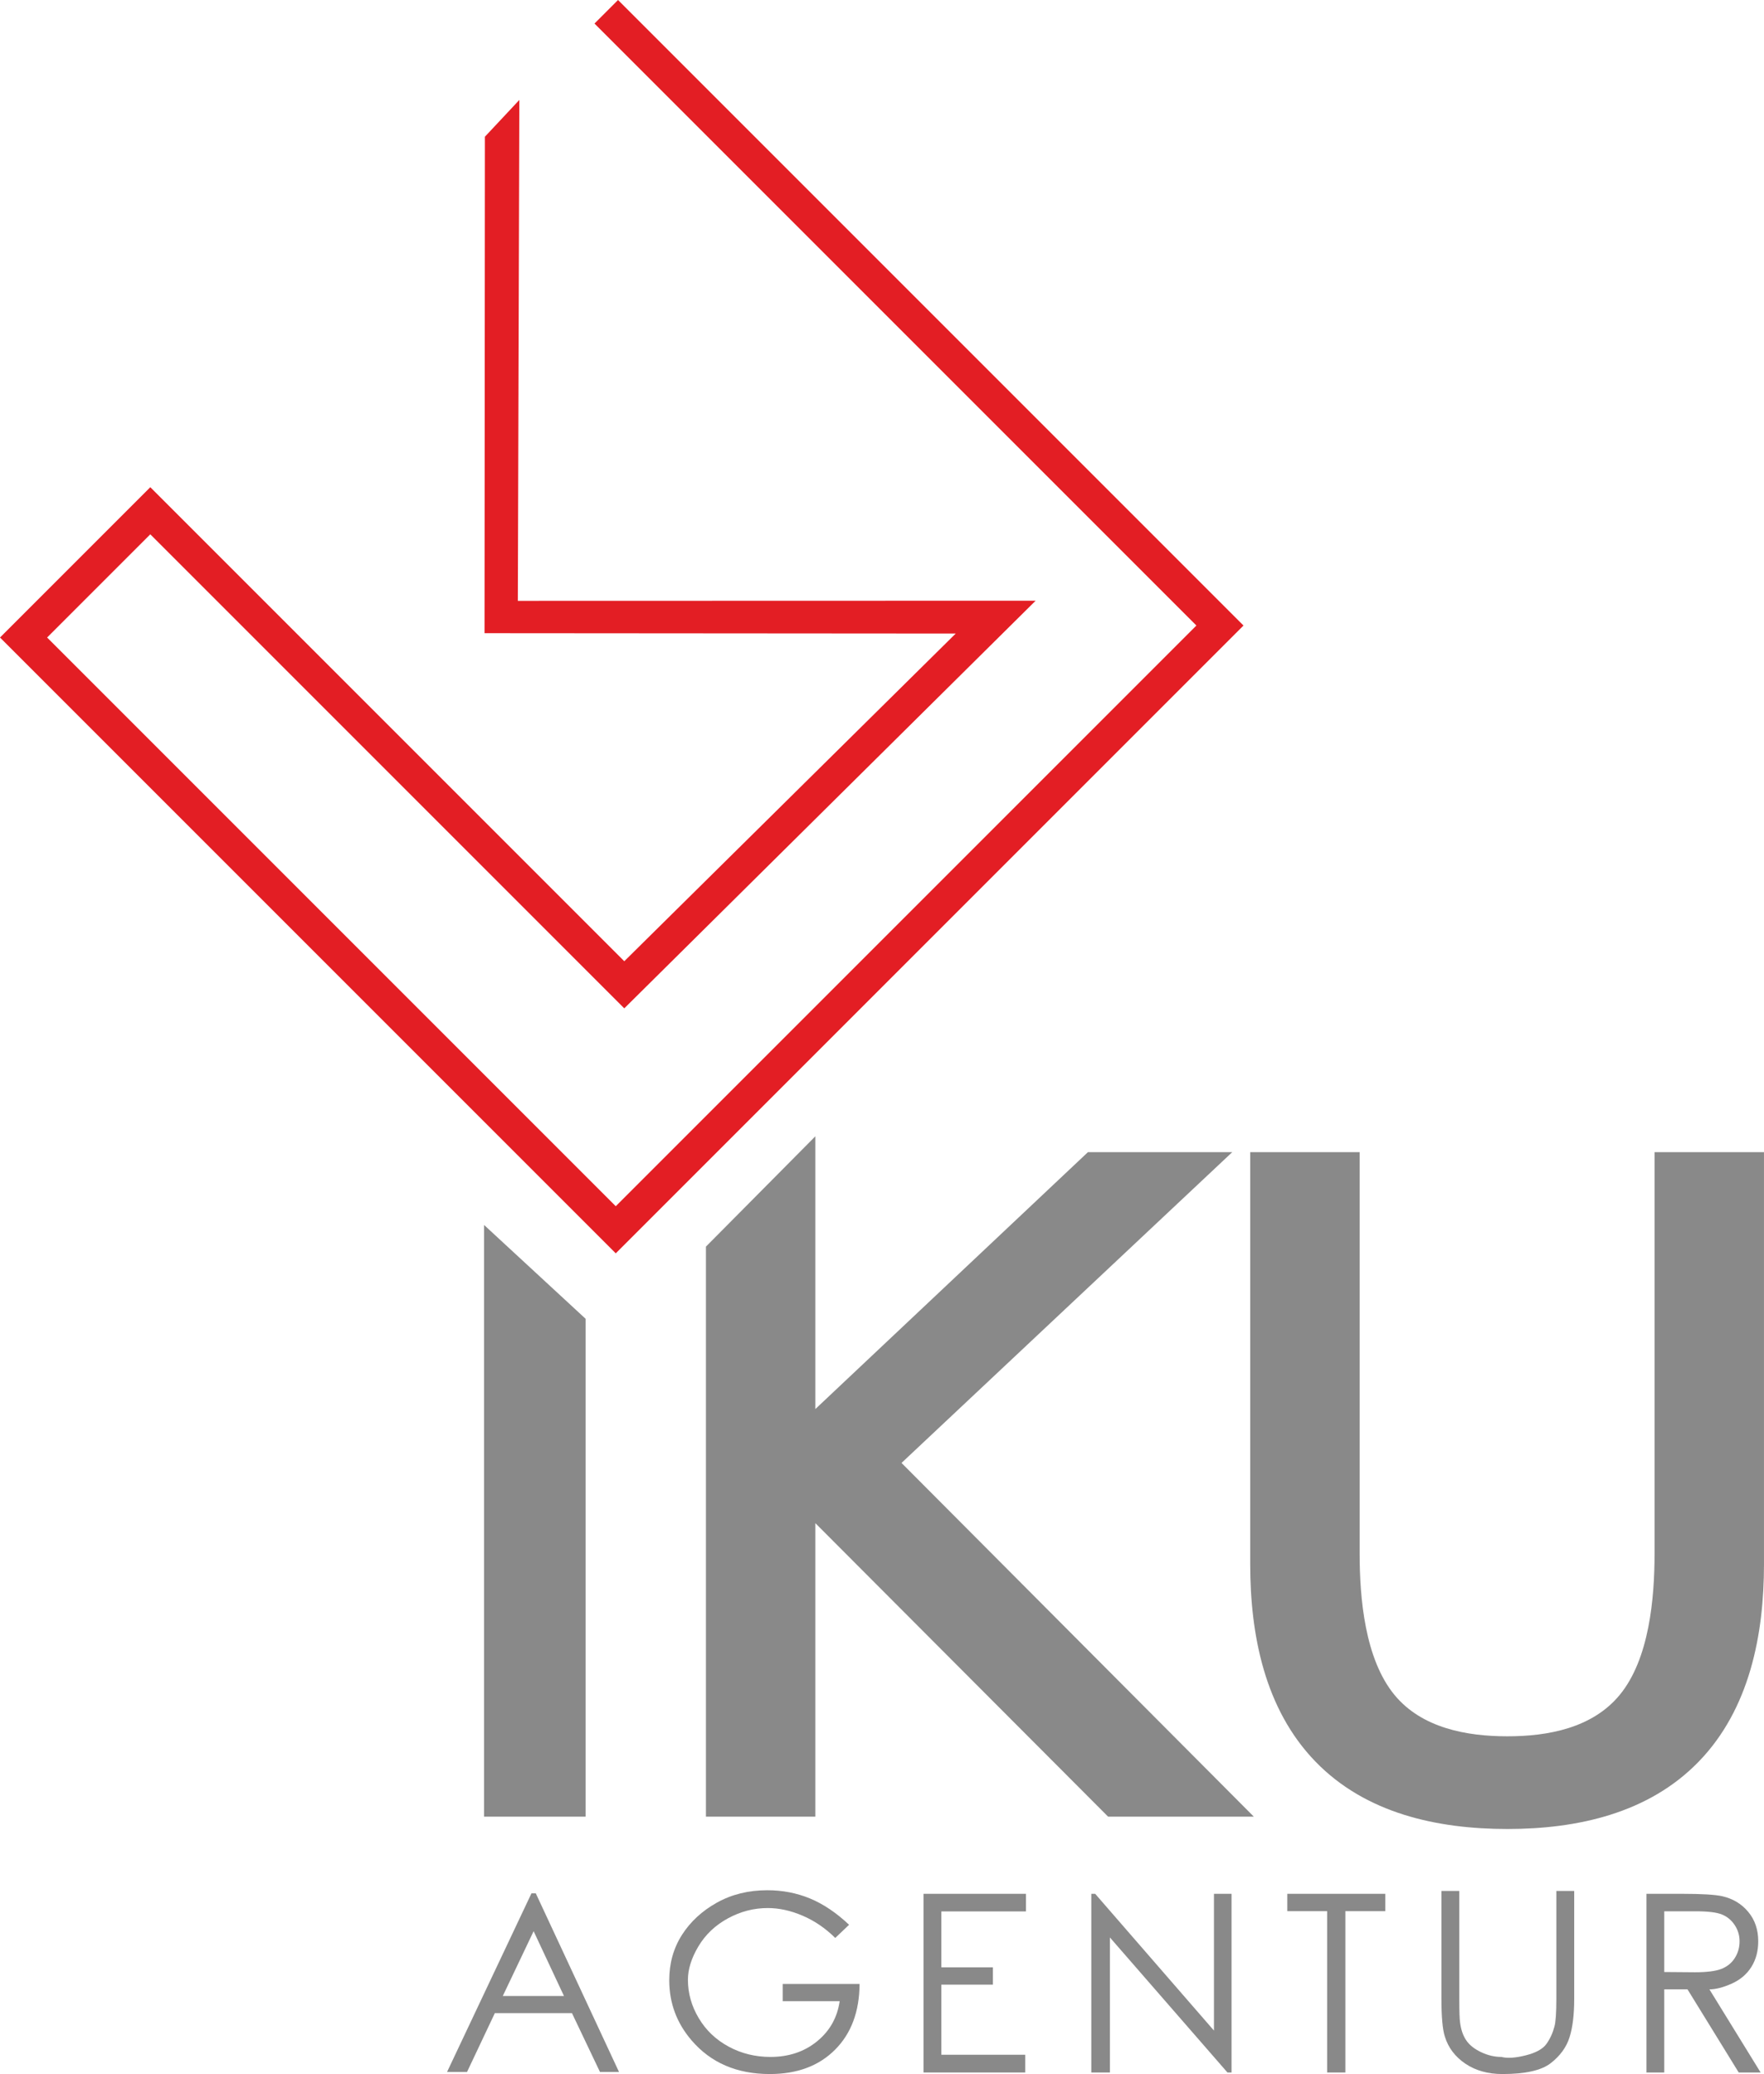 <?xml version="1.0" encoding="UTF-8"?>
<!DOCTYPE svg PUBLIC "-//W3C//DTD SVG 1.1//EN" "http://www.w3.org/Graphics/SVG/1.1/DTD/svg11.dtd">
<!-- Creator: CorelDRAW 2021 (64-Bit Keine kommerzielle Nutzung) -->
<svg xmlns="http://www.w3.org/2000/svg" xml:space="preserve" width="92.328mm" height="108.543mm" version="1.1" style="shape-rendering:geometricPrecision; text-rendering:geometricPrecision; image-rendering:optimizeQuality; fill-rule:evenodd; clip-rule:evenodd"
viewBox="0 0 8068.35 9485.38"
 xmlns:xlink="http://www.w3.org/1999/xlink"
 xmlns:xodm="http://www.corel.com/coreldraw/odm/2003">
 <defs>
  <style type="text/css">
   <![CDATA[
    .fil0 {fill:#898989}
    .fil2 {fill:#E31E24}
    .fil1 {fill:#898989;fill-rule:nonzero}
   ]]>
  </style>
 </defs>
 <g id="Ebene_x0020_1">
  <path class="fil0" d="M2214.13 5602.28l464.22 428.93 0 2277.08 -464.22 0 0 -2706.01zm1515.19 841.89l1246.7 -1174.87 660.1 0 -1512.65 1421.28 1611.46 1617.71 -666.52 0 -1339.09 -1342.32 0 1342.32 -500.45 0 0 -2606.99 500.45 -504.52 0 1247.39zm1989.06 -1174.87l500.45 0 0 1835.1c0,204.26 23.76,482.73 159.62,647.35 124.99,151.48 329.71,189.03 516.24,189.03 186.38,0 388.75,-37.86 513.52,-189.03 135.86,-164.62 159.62,-443.09 159.62,-647.35l0 -1835.1 500.51 0 0 1884.17c0,323.03 -65.91,663.07 -298.38,902.98 -229.73,237.08 -555.8,308.23 -875.27,308.23 -320.04,0 -647.69,-70.61 -877.94,-308.23 -232.47,-239.93 -298.38,-579.95 -298.38,-902.98l0 -1884.17z"/>
  <path class="fil1" d="M2450.7 8659.07l380.62 816.9 -87.06 0 -128.25 -269.29 -352.6 0 -127.32 269.29 -91.39 0 386.07 -816.9 19.93 0zm-9.97 173.01l-141.04 296.37 279.83 0 -138.79 -296.37z"/>
  <path id="_1" class="fil1" d="M3883.68 8802.74l-63.37 60.18c-45.51,-44.94 -95.35,-78.8 -149.7,-101.93 -54.15,-23.12 -107,-34.79 -158.91,-34.79 -63.93,0 -124.68,15.8 -182.6,47.39 -57.92,31.59 -102.67,74.28 -134.65,127.87 -31.97,53.6 -47.95,104.56 -47.95,153.08 0,61.68 16.55,120.17 49.65,175.46 32.91,55.28 78.61,98.72 136.9,130.13 58.11,31.41 121.86,47.01 190.87,47.01 83.68,0 154.58,-23.7 212.88,-71.08 58.3,-47.39 92.9,-108.7 103.81,-183.92l-260.46 0 0 -78.8 351.47 0c-0.75,126.37 -38.17,226.61 -112.08,300.69 -74.1,74.29 -173.58,111.33 -298.45,111.33 -150.63,0 -269.85,-51.34 -358.05,-154.2 -68.08,-79.36 -101.93,-170.94 -101.93,-274.93 0,-77.48 19.37,-146.5 58.11,-207.24 38.74,-60.55 92.14,-109.82 160.03,-147.62 67.88,-37.8 144.79,-56.61 230.36,-56.61 69.01,0 133.9,12.42 195.01,37.61 60.94,25.2 120.54,65.26 179.03,120.36z"/>
  <polygon id="_2" class="fil1" points="4224.08,8661.14 4692.51,8661.14 4692.51,8741.63 4305.69,8741.63 4305.69,8997.38 4541.5,8997.38 4541.5,9076.55 4305.69,9076.55 4305.69,9397.18 4689.13,9397.18 4689.13,9478.23 4224.08,9478.23 "/>
  <polygon id="_3" class="fil1" points="4991.53,9478.23 4991.53,8661.14 5009.21,8661.14 5552.5,9286.6 5552.5,8661.14 5632.98,8661.14 5632.98,9478.23 5614.17,9478.23 5076.53,8860.67 5076.53,9478.23 "/>
  <polygon id="_4" class="fil1" points="5888,8740.5 5888,8661.14 6336.31,8661.14 6336.31,8740.5 6153.53,8740.5 6153.53,9478.23 6070.23,9478.23 6070.23,8740.5 "/>
  <path id="_5" class="fil1" d="M6593.02 8647.97l81.61 0 0 493.08c0,58.49 1.32,94.96 3.77,109.64 4.13,32.34 13.54,59.23 28.21,80.68 14.66,21.62 37.23,39.49 67.88,53.97 30.66,14.66 61.68,21.81 92.9,21.81 26.89,6.96 63.75,4.7 110.76,-7.15 47.01,-11.66 78.79,-29.34 95.34,-52.65 16.55,-23.32 28.58,-49.65 36.29,-78.98 5.83,-20.5 8.83,-63 8.83,-127.32l0 -493.08 81.62 0 0 493.08c0,73.15 -7.15,132.2 -21.63,177.14 -14.29,44.94 -42.87,84.06 -85.56,117.34 -42.88,33.29 -116.59,49.84 -221.15,49.84 -66.2,0 -122.61,-15.8 -169.44,-47.39 -46.82,-31.59 -78.23,-72.96 -94.02,-124.49 -10.35,-32.34 -15.42,-89.7 -15.42,-172.44l0 -493.08z"/>
  <path id="_6" class="fil1" d="M7530.68 8661.14l162.47 0c90.83,0 152.33,3.76 184.67,11.09 48.33,11.1 87.82,34.79 118.29,71.27 30.66,36.67 45.89,81.62 45.89,134.83 0,44.76 -10.53,83.88 -31.41,117.35 -21.06,33.28 -50.96,58.86 -90.08,76.34 -39.11,17.3 -73.15,26.15 -101.74,26.15l234.13 380.05 -100.23 0 -234.13 -380.05 -106.44 0 0 380.05 -81.42 0 0 -817.09zm81.42 79.92l0 277.75 140.67 1.14c54.35,0 94.59,-5.27 120.92,-15.42 26.14,-10.35 46.64,-26.89 61.12,-49.65 14.48,-22.76 21.81,-48.33 21.81,-76.54 0,-27.27 -7.52,-52.08 -22.38,-74.46 -14.86,-22.38 -34.22,-38.36 -58.1,-48.14 -23.88,-9.78 -63.94,-14.67 -120.17,-14.67l-143.87 0z"/>
  <polygon class="fil2" points="2375.43,457.06 2217.89,625.27 2216.21,2895.82 4371.38,2897.39 2855.4,4396.08 687.45,2228.15 -0,2915.6 2816.42,5731.99 5687.64,2860.78 2826.83,0 2719.1,107.73 5472.19,2860.78 2816.42,5516.54 215.46,2915.6 687.45,2443.61 2855.4,4611.54 4736.93,2747.26 2368.53,2747.9 "/>
 </g>
</svg>
